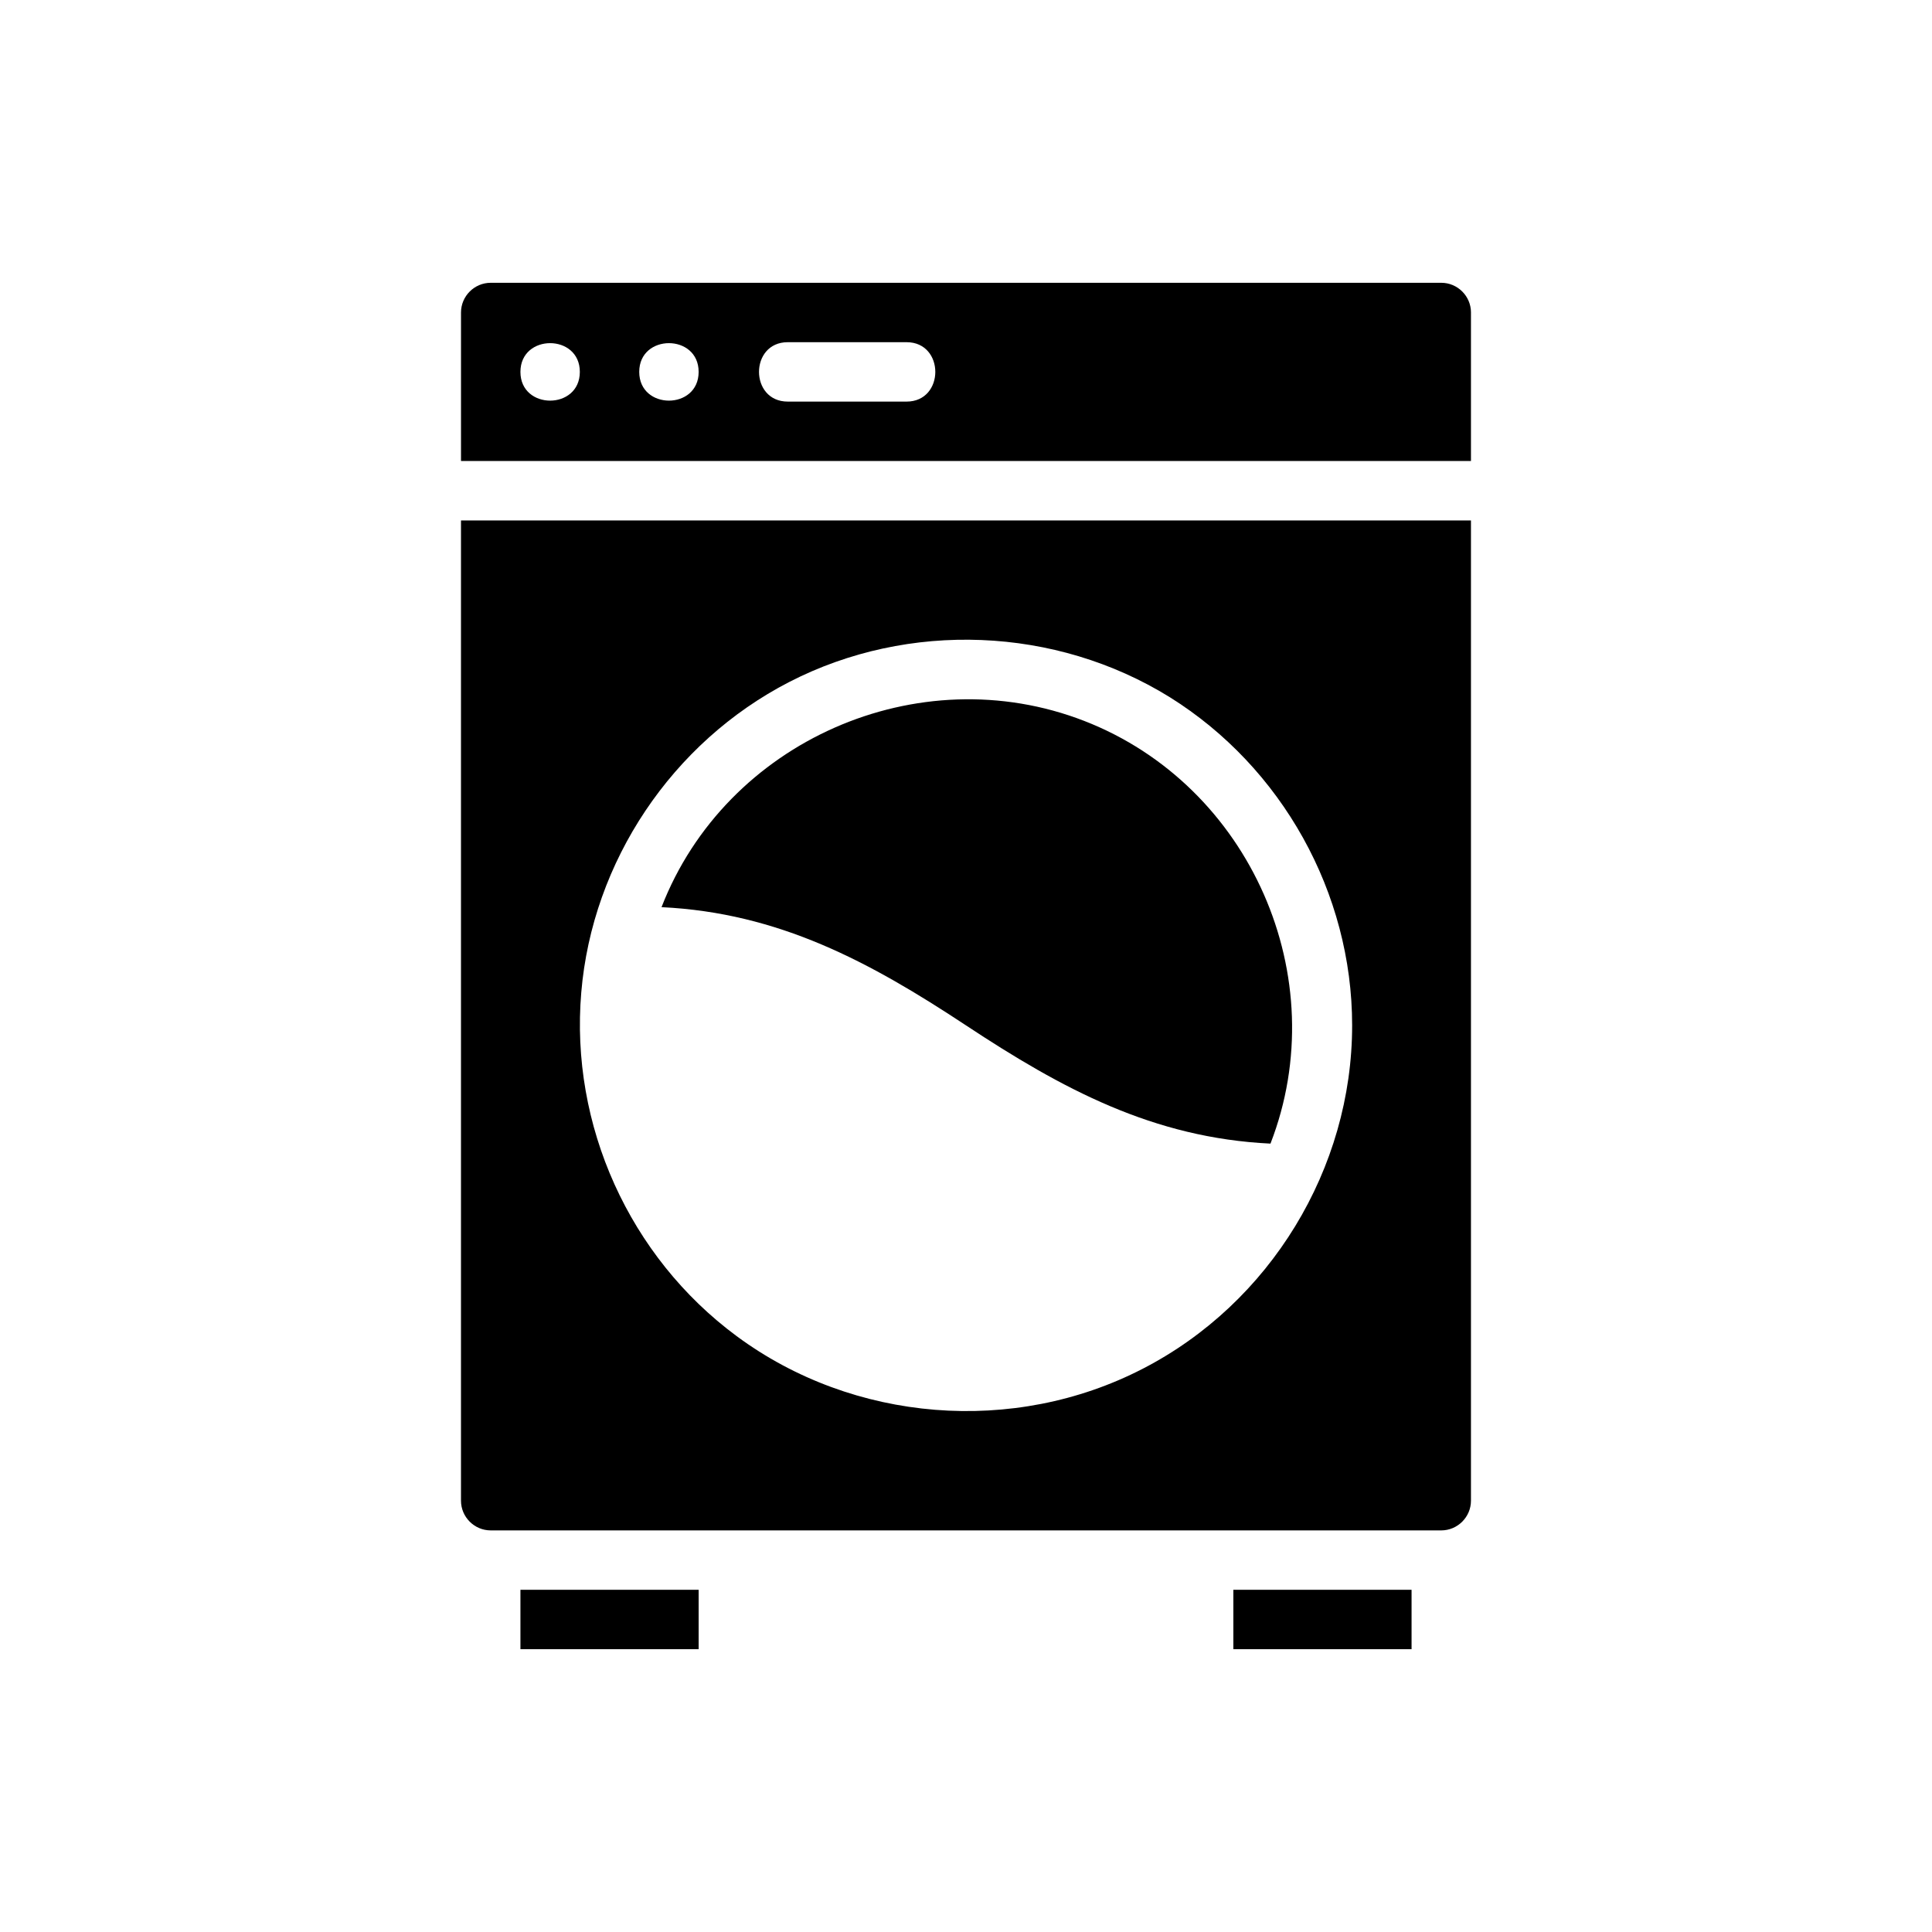 <?xml version="1.0" encoding="UTF-8"?>
<!-- Uploaded to: SVG Repo, www.svgrepo.com, Generator: SVG Repo Mixer Tools -->
<svg fill="#000000" width="800px" height="800px" version="1.1" viewBox="144 144 512 512" xmlns="http://www.w3.org/2000/svg">
 <g>
  <path d="m533.82 281.92v259.78c0 4.328-3.543 7.871-7.871 7.871h-251.91c-4.328 0-7.871-3.543-7.871-7.871v-259.78zm-31.488 133.82c0-35.109-18.578-68.406-48.336-86.984-30.238-18.734-69.203-20.309-100.85-4.016-31.016 15.98-52.191 47.547-55.105 82.262-2.992 35.188 12.754 70.062 41.172 91.078 30.938 22.906 73.453 26.293 107.61 8.66 33.781-17.395 55.508-53.055 55.508-91z"/>
  <path d="m533.82 226.81v39.359l-267.65 0.004v-39.359c0-4.328 3.543-7.871 7.871-7.871h251.91c4.328-0.004 7.871 3.539 7.871 7.867zm-149.57 23.617c10.156 0 10.156-15.742 0-15.742h-31.488c-10.156 0-10.156 15.742 0 15.742zm-55.105-7.871c0-10.156-15.742-10.156-15.742 0s15.742 10.156 15.742 0zm-31.484 0c0-10.156-15.742-10.156-15.742 0-0.004 10.156 15.742 10.156 15.742 0z"/>
  <path d="m470.85 565.31h47.23v15.742h-47.23z"/>
  <path d="m431.33 335.05c44.004 17.082 66.434 68.016 49.359 112.02-31.094-1.496-55.184-14.484-80.688-31.332-25.504-16.848-49.594-29.836-80.688-31.332 17.078-44.004 68.012-66.438 112.02-49.355z"/>
  <path d="m281.92 565.31h47.23v15.742h-47.23z"/>
 </g>
</svg>
